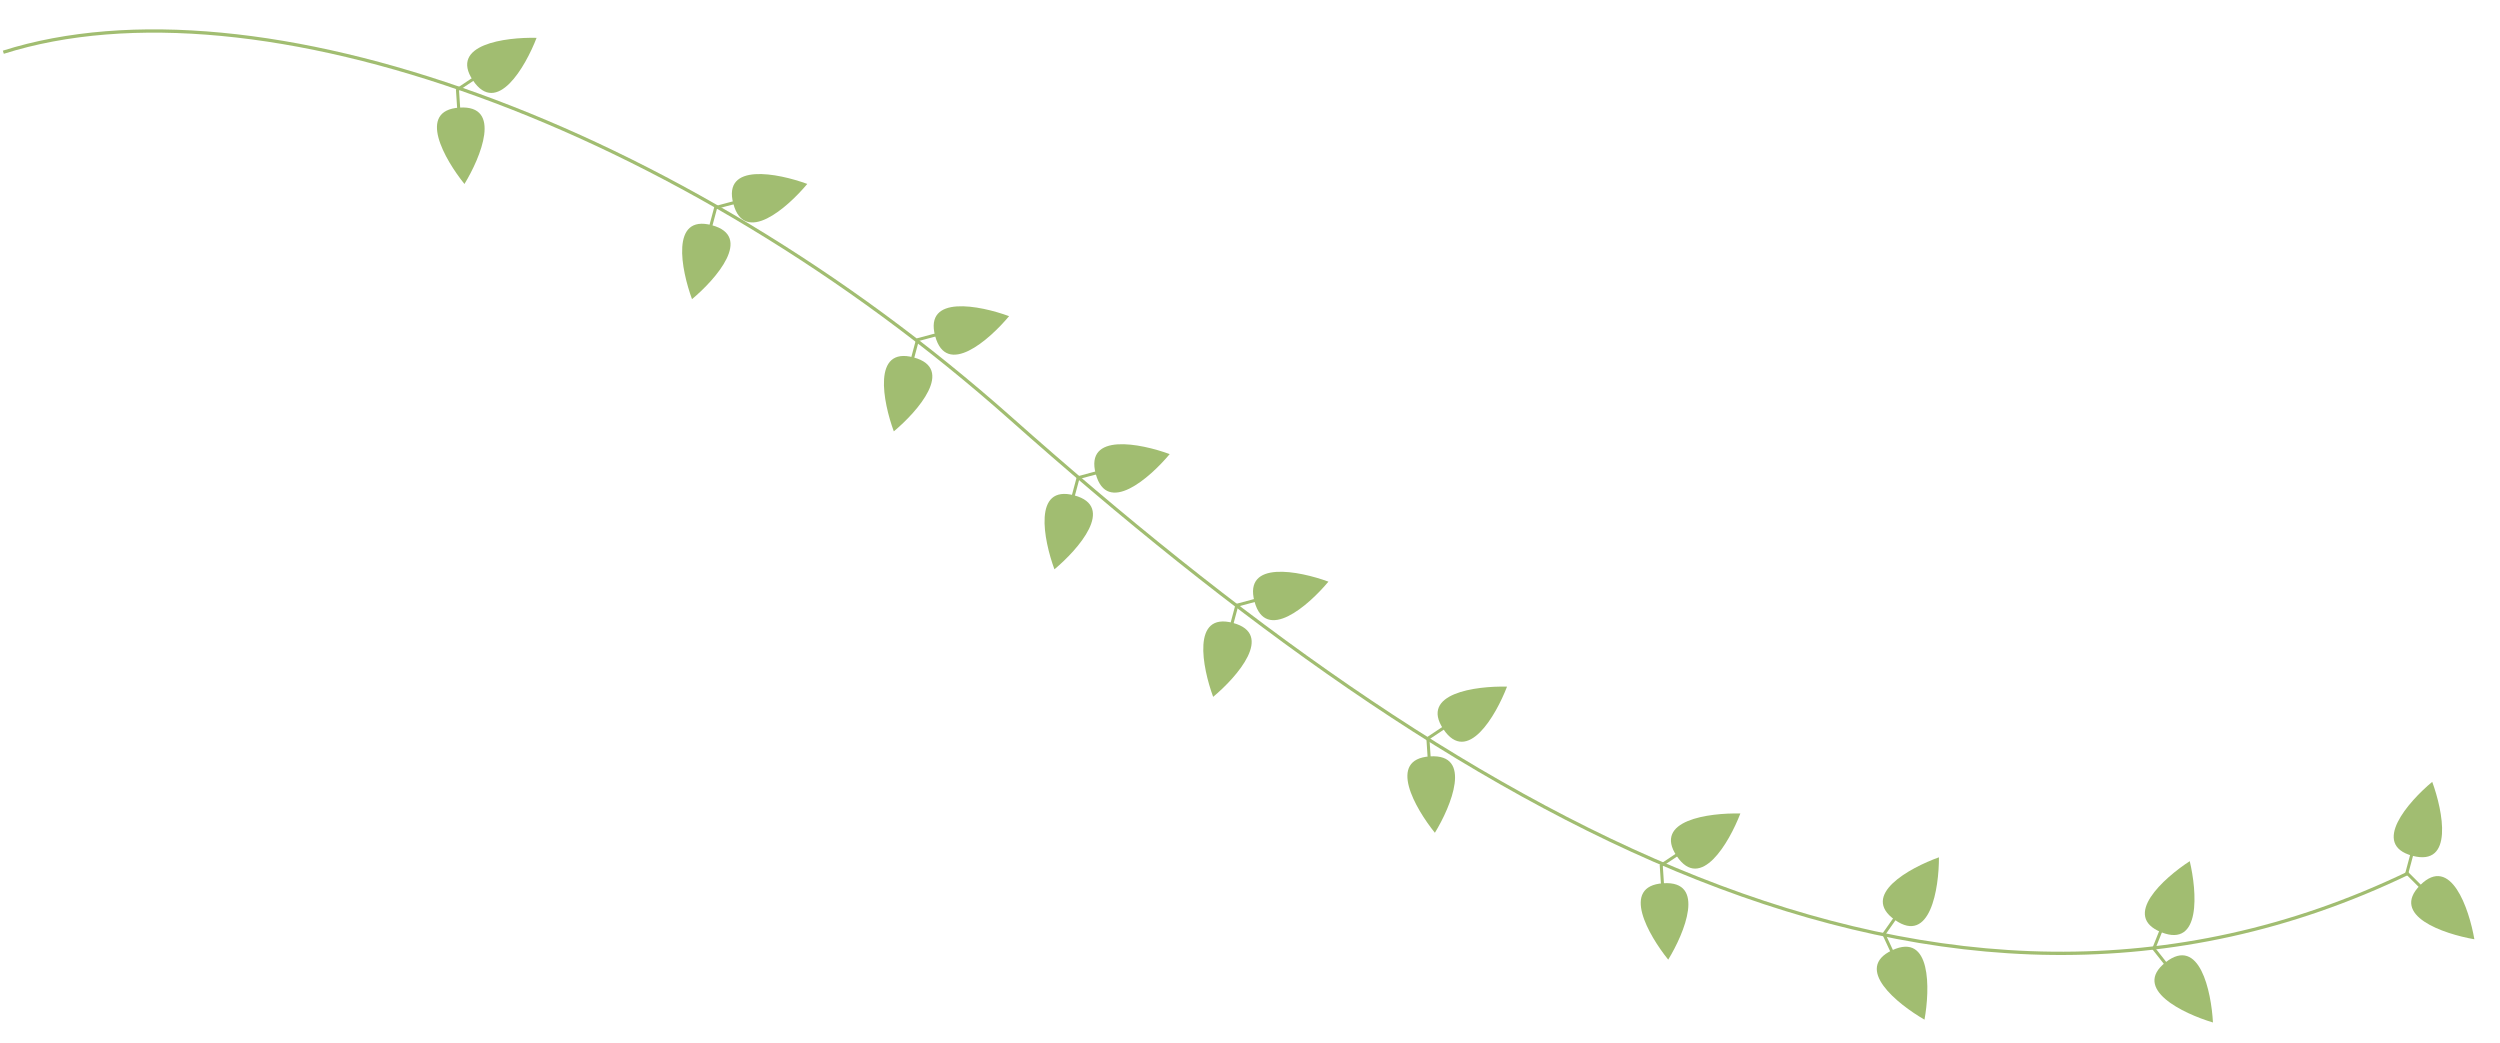 <svg width="760" height="317" viewBox="0 0 760 317" fill="none" xmlns="http://www.w3.org/2000/svg">
<path d="M1.012 15.874C78.139 -8.528 206.886 37.991 307.23 127.182C441.699 246.706 588.343 334.594 732.155 265.413" stroke="#A1BD71"/>
<path d="M436.206 253.165C430.25 245.78 421.606 230.796 434.688 229.94C447.77 229.085 441.151 245.067 436.206 253.165Z" fill="#A1BD71"/>
<path d="M458.137 208.737C454.72 217.589 446.065 232.566 438.783 221.665C431.501 210.763 448.652 208.504 458.137 208.737Z" fill="#A1BD71"/>
<rect width="0.926" height="8.113" transform="matrix(0.555 0.832 0.832 -0.555 433.683 224.183)" fill="#A1BD71"/>
<rect x="435.159" y="233.849" width="0.926" height="9.597" transform="rotate(176.259 435.159 233.849)" fill="#A1BD71"/>
<path d="M507.14 291.732C501.184 284.346 492.54 269.362 505.622 268.507C518.704 267.651 512.085 283.634 507.14 291.732Z" fill="#A1BD71"/>
<path d="M529.071 247.304C525.654 256.155 516.999 271.133 509.717 260.231C502.435 249.33 519.586 247.071 529.071 247.304Z" fill="#A1BD71"/>
<rect width="0.926" height="8.113" transform="matrix(0.555 0.832 0.832 -0.555 504.617 262.749)" fill="#A1BD71"/>
<rect x="506.093" y="272.416" width="0.926" height="9.597" transform="rotate(176.259 506.093 272.416)" fill="#A1BD71"/>
<path d="M585.046 309.972C576.823 305.238 563.349 294.389 575.238 288.865C587.126 283.34 586.73 300.634 585.046 309.972Z" fill="#A1BD71"/>
<path d="M589.441 260.621C589.453 270.109 586.795 287.202 576.066 279.668C565.337 272.134 580.512 263.831 589.441 260.621Z" fill="#A1BD71"/>
<rect width="0.926" height="8.113" transform="matrix(0.818 0.575 0.575 -0.818 572.22 283.859)" fill="#A1BD71"/>
<rect x="577.089" y="292.339" width="0.926" height="9.597" transform="rotate(155.076 577.089 292.339)" fill="#A1BD71"/>
<path d="M672.736 310.835C663.645 308.116 648.041 300.651 658.344 292.544C668.647 284.438 672.231 301.361 672.736 310.835Z" fill="#A1BD71"/>
<path d="M665.683 261.794C667.873 271.026 669.21 288.273 657.038 283.403C644.867 278.534 657.73 266.968 665.683 261.794Z" fill="#A1BD71"/>
<rect width="0.926" height="8.113" transform="matrix(0.928 0.371 0.371 -0.928 654.257 288.365)" fill="#A1BD71"/>
<rect x="660.943" y="295.501" width="0.926" height="9.597" transform="rotate(141.804 660.943 295.501)" fill="#A1BD71"/>
<path d="M752.208 285.537C742.859 283.913 726.48 278.349 735.75 269.079C745.02 259.809 750.584 276.188 752.208 285.537Z" fill="#A1BD71"/>
<path d="M739.395 237.676C742.663 246.584 746.034 263.55 733.371 260.157C720.708 256.764 732.111 243.756 739.395 237.676Z" fill="#A1BD71"/>
<rect width="0.926" height="8.113" transform="matrix(0.966 0.259 0.259 -0.966 731.198 265.413)" fill="#A1BD71"/>
<rect x="738.682" y="271.707" width="0.926" height="9.597" transform="rotate(135 738.682 271.707)" fill="#A1BD71"/>
<path d="M320.546 173.071C317.278 164.164 313.907 147.197 326.57 150.59C339.233 153.983 327.831 166.991 320.546 173.071Z" fill="#A1BD71"/>
<path d="M355.589 138.045C349.509 145.329 336.5 156.732 333.107 144.069C329.714 131.406 346.681 134.777 355.589 138.045Z" fill="#A1BD71"/>
<rect width="0.926" height="8.113" transform="matrix(0.259 0.966 0.966 -0.259 327.468 144.815)" fill="#A1BD71"/>
<rect x="325.76" y="154.443" width="0.926" height="9.597" transform="rotate(-165 325.76 154.443)" fill="#A1BD71"/>
<path d="M368.8 211.847C365.532 202.939 362.161 185.973 374.824 189.366C387.487 192.759 376.084 205.767 368.8 211.847Z" fill="#A1BD71"/>
<path d="M403.842 176.82C397.762 184.105 384.754 195.507 381.361 182.844C377.968 170.181 394.934 173.552 403.842 176.82Z" fill="#A1BD71"/>
<rect width="0.926" height="8.113" transform="matrix(0.259 0.966 0.966 -0.259 375.722 183.59)" fill="#A1BD71"/>
<rect x="374.014" y="193.219" width="0.926" height="9.597" transform="rotate(-165 374.014 193.219)" fill="#A1BD71"/>
<path d="M271.719 131.137C268.45 122.229 265.08 105.263 277.743 108.656C290.406 112.049 279.003 125.057 271.719 131.137Z" fill="#A1BD71"/>
<path d="M306.761 96.11C300.681 103.395 287.673 114.797 284.28 102.134C280.887 89.471 297.853 92.842 306.761 96.11Z" fill="#A1BD71"/>
<rect width="0.926" height="8.113" transform="matrix(0.259 0.966 0.966 -0.259 278.641 102.88)" fill="#A1BD71"/>
<rect x="276.933" y="112.509" width="0.926" height="9.597" transform="rotate(-165 276.933 112.509)" fill="#A1BD71"/>
<path d="M210.372 90.941C207.104 82.033 203.733 65.066 216.396 68.459C229.059 71.852 217.656 84.861 210.372 90.941Z" fill="#A1BD71"/>
<path d="M245.414 55.914C239.334 63.198 226.326 74.601 222.933 61.938C219.54 49.275 236.507 52.646 245.414 55.914Z" fill="#A1BD71"/>
<rect width="0.926" height="8.113" transform="matrix(0.259 0.966 0.966 -0.259 217.294 62.684)" fill="#A1BD71"/>
<rect x="215.586" y="72.312" width="0.926" height="9.597" transform="rotate(-165 215.586 72.312)" fill="#A1BD71"/>
<path d="M141.193 55.932C135.236 48.547 126.593 33.562 139.674 32.707C152.756 31.852 146.137 47.834 141.193 55.932Z" fill="#A1BD71"/>
<path d="M163.123 11.504C159.706 20.355 151.051 35.333 143.77 24.431C136.488 13.53 153.638 11.271 163.123 11.504Z" fill="#A1BD71"/>
<rect width="0.926" height="8.113" transform="matrix(0.555 0.832 0.832 -0.555 138.669 26.95)" fill="#A1BD71"/>
<rect x="140.145" y="36.616" width="0.926" height="9.597" transform="rotate(176.259 140.145 36.616)" fill="#A1BD71"/>
</svg>
